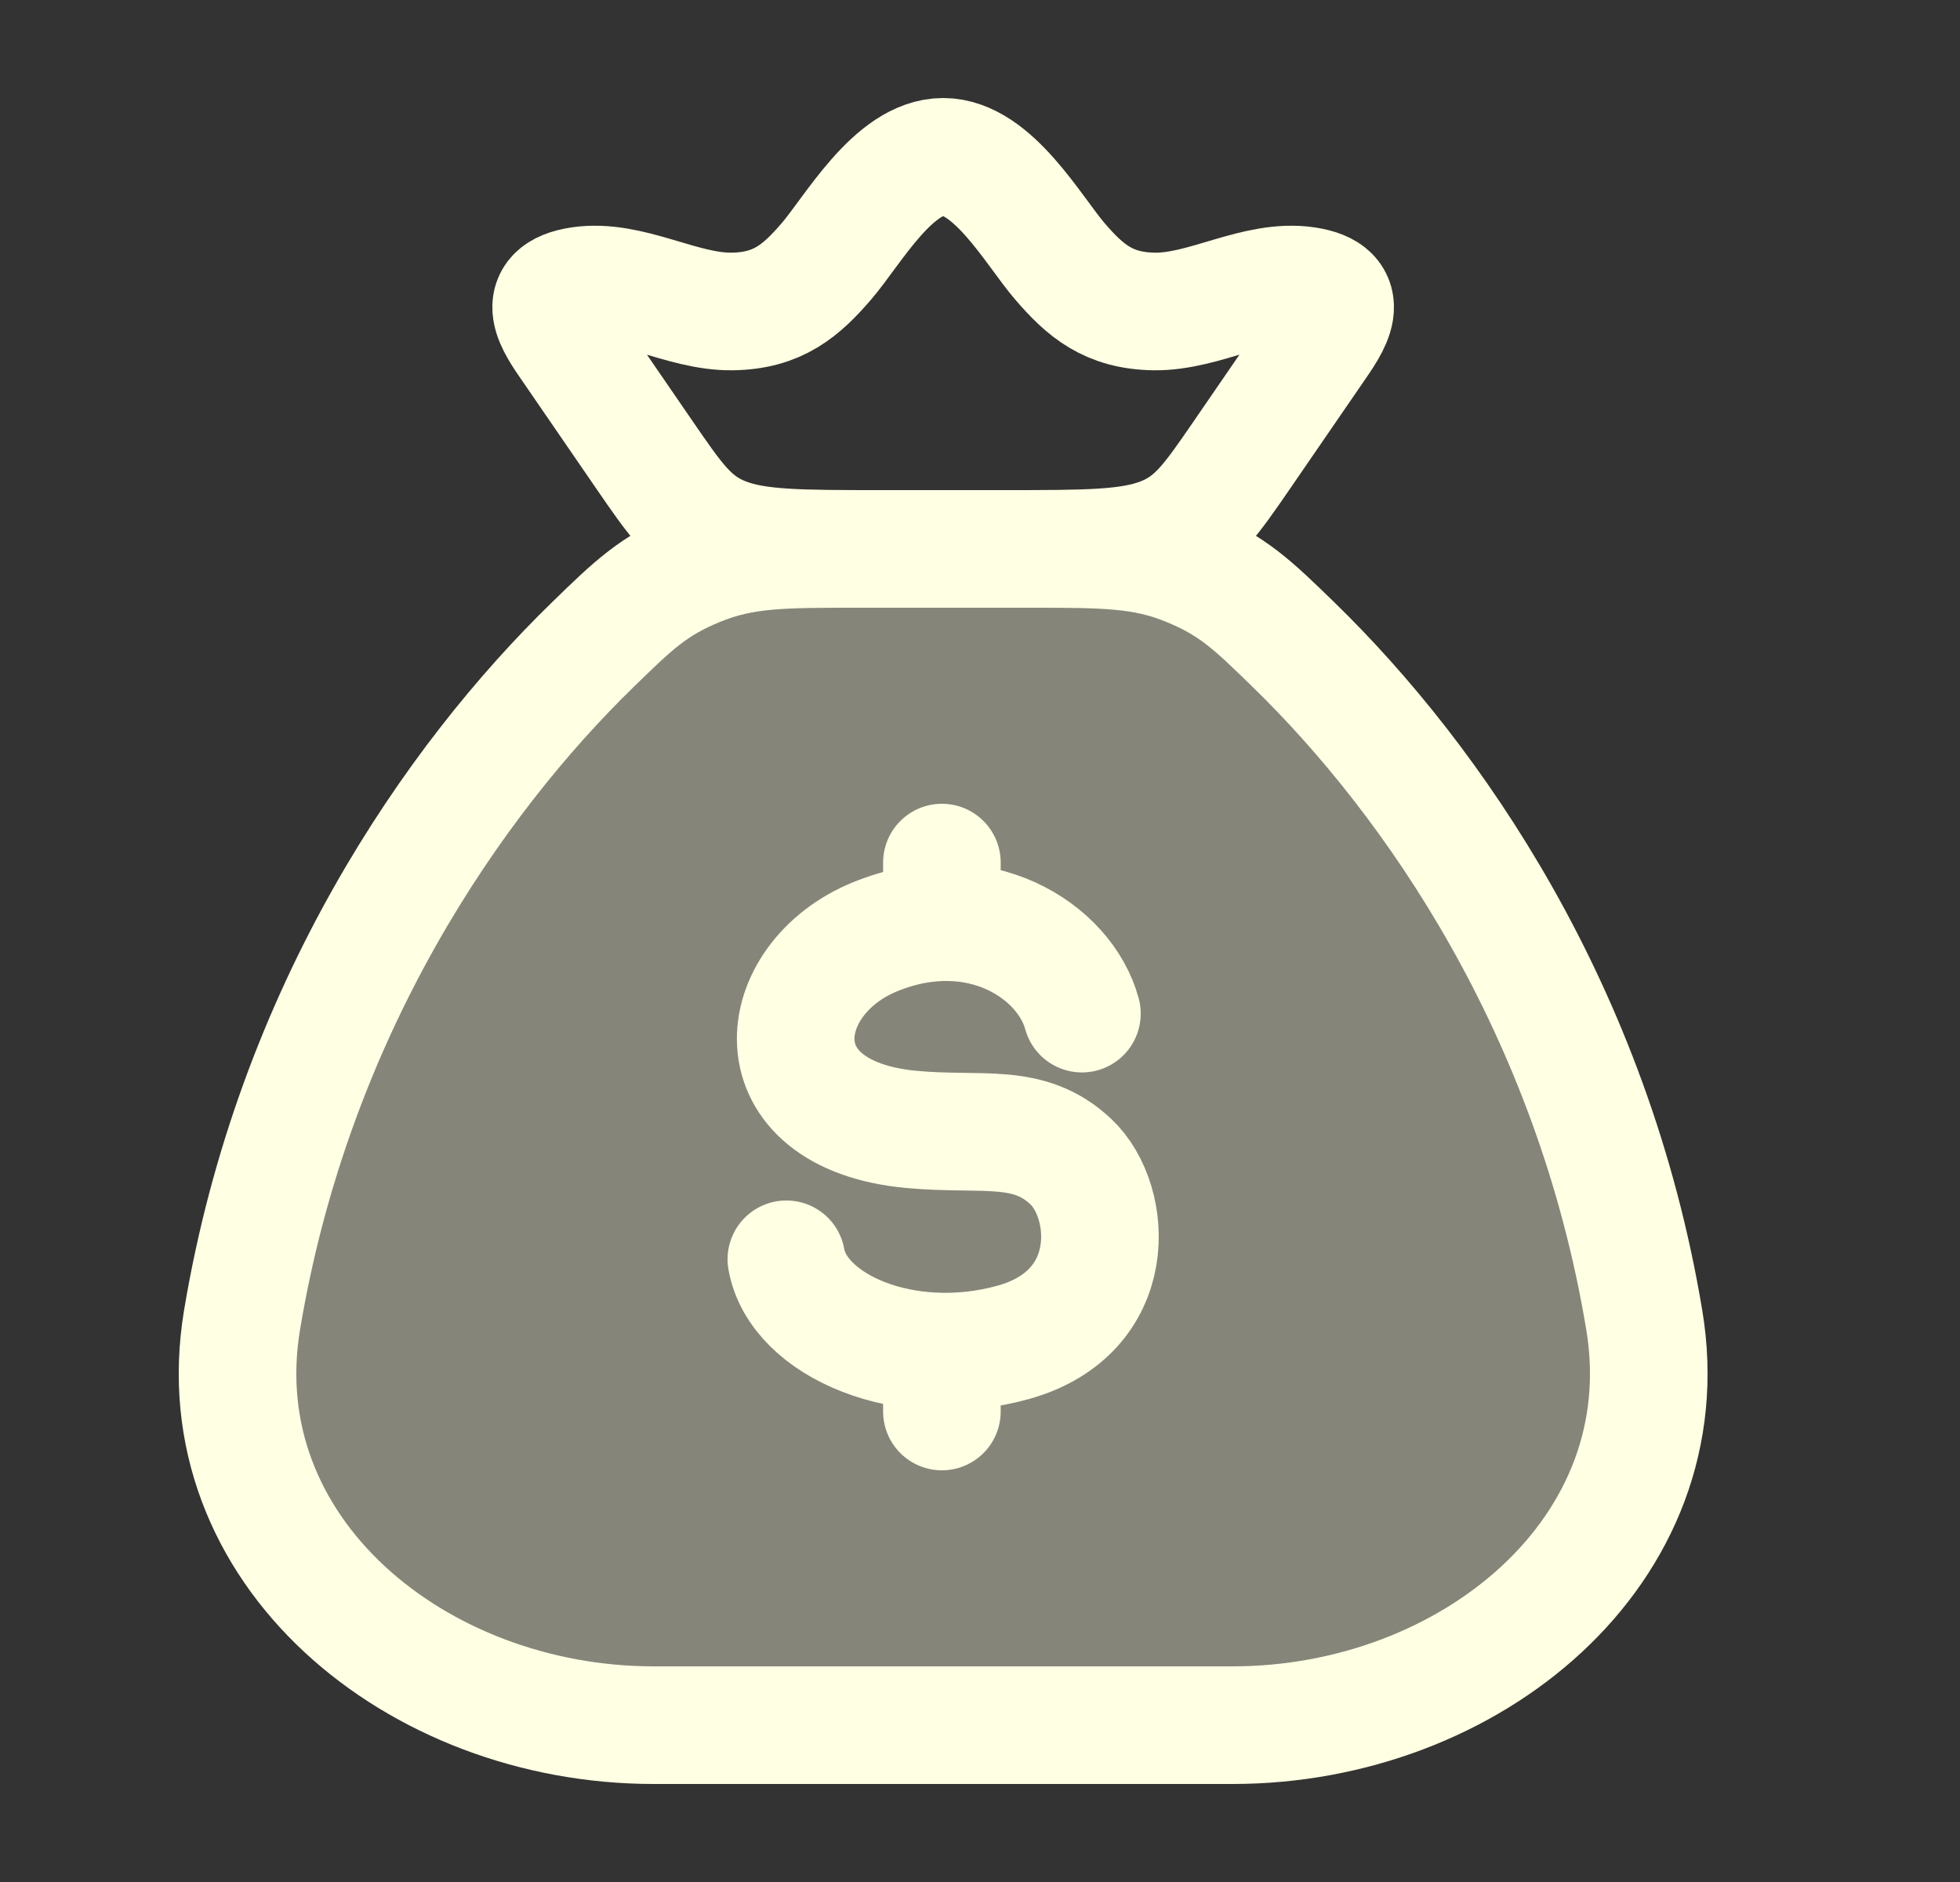 <svg width="25" height="24" viewBox="0 0 25 24" fill="none" xmlns="http://www.w3.org/2000/svg">
<rect x="0" y="0" width="25" height="24" fill="#333333" stroke="none"/>
<path opacity="0.4" d="M20.973 16.835C20.317 12.887 18.273 9.946 16.497 8.219C15.98 7.716 15.722 7.465 15.151 7.233C14.58 7 14.089 7 13.108 7H10.952C9.971 7 9.48 7 8.909 7.233C8.338 7.465 8.08 7.716 7.563 8.219C5.787 9.946 3.744 12.887 3.087 16.835C2.599 19.773 5.309 22 8.338 22H15.722C18.751 22 21.461 19.773 20.973 16.835Z" fill="#FFFFE3"/>
<path d="M20.973 16.835C20.317 12.887 18.273 9.946 16.497 8.219C15.98 7.716 15.722 7.465 15.151 7.233C14.58 7 14.089 7 13.108 7H10.952C9.971 7 9.48 7 8.909 7.233C8.338 7.465 8.08 7.716 7.563 8.219C5.787 9.946 3.744 12.887 3.087 16.835C2.599 19.773 5.309 22 8.338 22H15.722C18.751 22 21.461 19.773 20.973 16.835Z" stroke="#FFFFE3" stroke-width="1.5" stroke-linecap="round"/>
<path d="M13.8 12.926C13.583 12.128 12.483 11.408 11.162 11.946C9.841 12.485 9.631 14.219 11.629 14.403C12.532 14.486 13.121 14.306 13.66 14.815C14.199 15.323 14.299 16.738 12.921 17.119C11.543 17.5 10.179 16.905 10.03 16.059M12.014 11V11.76M12.014 17.237V18" stroke="#FFFFE3" stroke-width="1.5" stroke-linecap="round" stroke-linejoin="round"/>
<path d="M7.287 4.443C7.08 4.143 6.781 3.735 7.399 3.642C8.034 3.547 8.693 3.981 9.339 3.972C9.923 3.964 10.22 3.705 10.539 3.335C10.875 2.946 11.395 2 12.03 2C12.665 2 13.185 2.946 13.521 3.335C13.84 3.705 14.138 3.964 14.722 3.972C15.367 3.981 16.026 3.547 16.661 3.642C17.279 3.735 16.98 4.143 16.774 4.443L15.841 5.801C15.442 6.381 15.242 6.672 14.825 6.836C14.407 7 13.867 7 12.788 7H11.272C10.193 7 9.653 7 9.236 6.836C8.818 6.672 8.619 6.381 8.22 5.801L7.287 4.443Z" stroke="#FFFFE3" stroke-width="1.5"/>
</svg>
